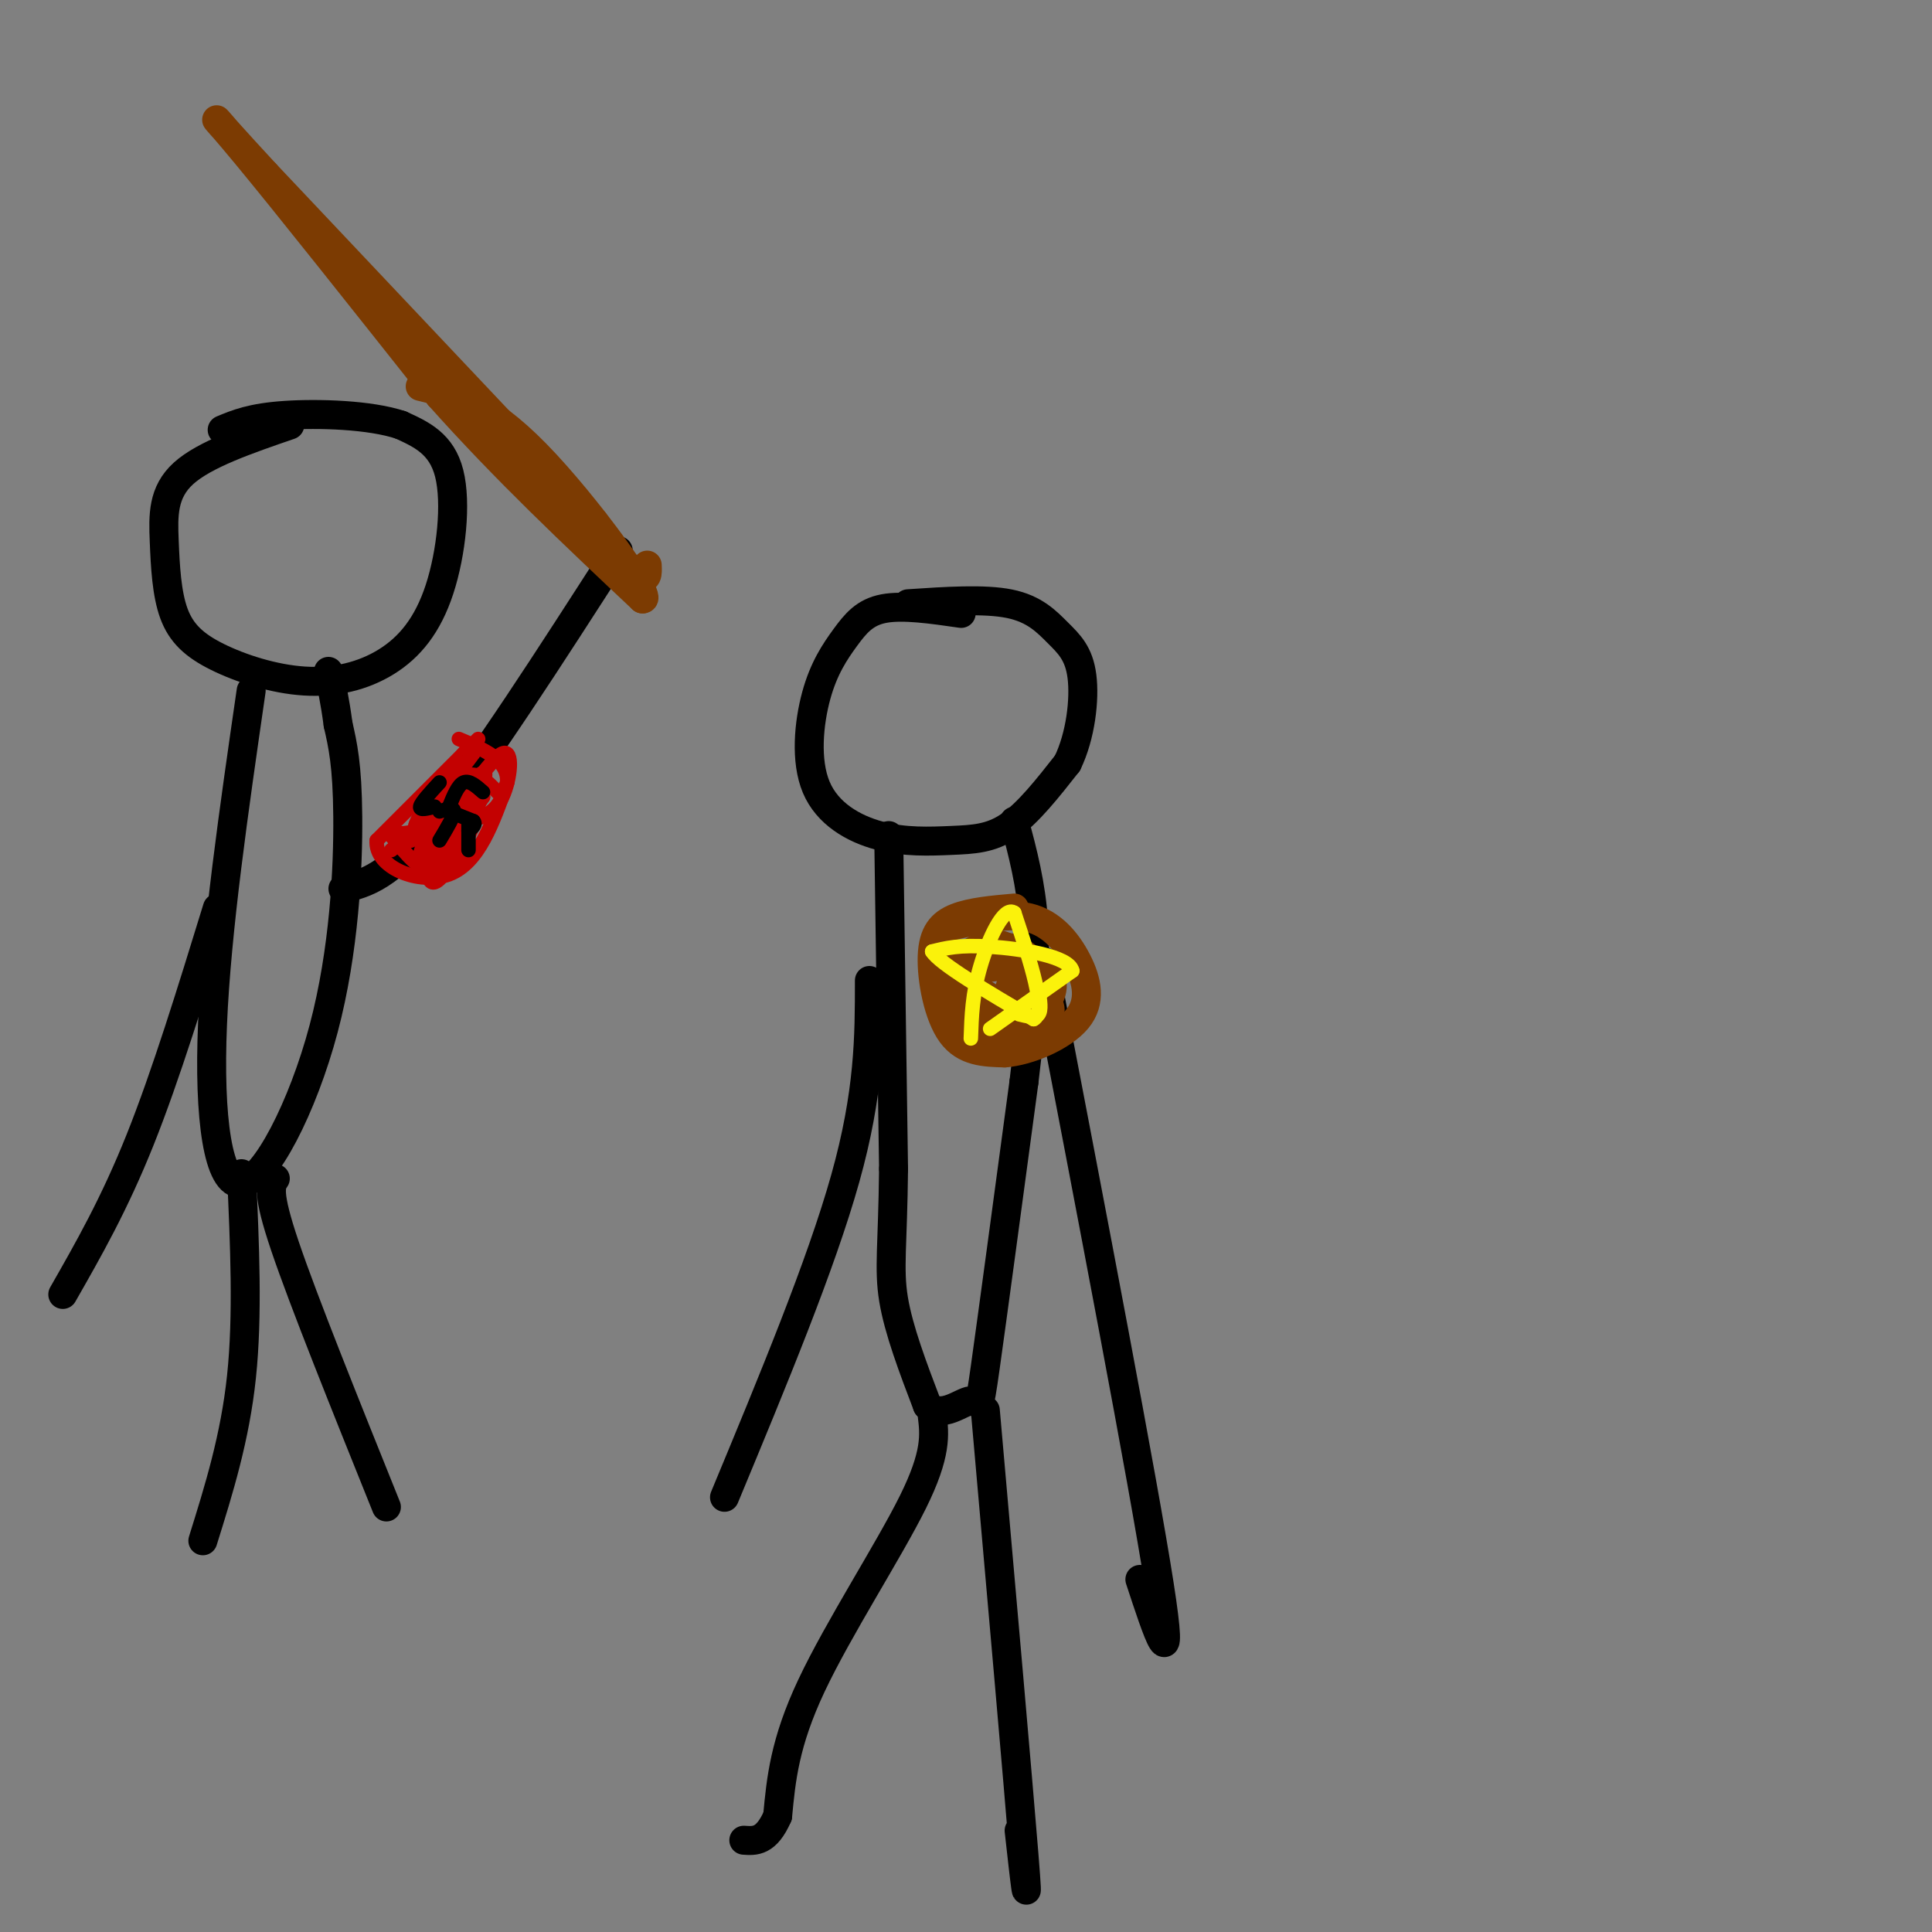 <svg viewBox='0 0 400 400' version='1.1' xmlns='http://www.w3.org/2000/svg' xmlns:xlink='http://www.w3.org/1999/xlink'><rect x="0" y="0" width="400" height="400" fill="#808080" stroke="none"/><g fill='none' stroke='rgb(0,0,0)' stroke-width='6' stroke-linecap='round' stroke-linejoin='round'><path d='M199,127c-6.017,-0.871 -12.035,-1.743 -16,-1c-3.965,0.743 -5.878,3.099 -8,6c-2.122,2.901 -4.453,6.345 -6,12c-1.547,5.655 -2.310,13.521 0,19c2.310,5.479 7.691,8.572 13,10c5.309,1.428 10.545,1.192 15,1c4.455,-0.192 8.130,-0.341 12,-3c3.870,-2.659 7.935,-7.830 12,-13'/><path d='M221,158c2.746,-5.638 3.612,-13.233 3,-18c-0.612,-4.767 -2.703,-6.707 -5,-9c-2.297,-2.293 -4.799,-4.941 -10,-6c-5.201,-1.059 -13.100,-0.530 -21,0'/><path d='M184,173c0.000,0.000 1.000,69.000 1,69'/><path d='M185,242c-0.156,15.756 -1.044,20.644 0,27c1.044,6.356 4.022,14.178 7,22'/><path d='M192,291c3.036,2.893 7.125,-0.875 9,-1c1.875,-0.125 1.536,3.393 3,-7c1.464,-10.393 4.732,-34.696 8,-59'/><path d='M212,224c1.867,-15.578 2.533,-25.022 2,-33c-0.533,-7.978 -2.267,-14.489 -4,-21'/><path d='M193,293c0.489,3.978 0.978,7.956 -4,18c-4.978,10.044 -15.422,26.156 -21,38c-5.578,11.844 -6.289,19.422 -7,27'/><path d='M161,376c-2.333,5.333 -4.667,5.167 -7,5'/><path d='M204,292c3.417,38.750 6.833,77.500 8,92c1.167,14.500 0.083,4.750 -1,-5'/><path d='M216,199c10.333,53.833 20.667,107.667 24,129c3.333,21.333 -0.333,10.167 -4,-1'/><path d='M180,203c0.000,11.583 0.000,23.167 -5,41c-5.000,17.833 -15.000,41.917 -25,66'/><path d='M60,88c-8.827,3.035 -17.654,6.070 -22,10c-4.346,3.930 -4.211,8.756 -4,14c0.211,5.244 0.500,10.905 2,15c1.500,4.095 4.213,6.624 9,9c4.787,2.376 11.647,4.598 18,5c6.353,0.402 12.198,-1.016 17,-4c4.802,-2.984 8.562,-7.534 11,-15c2.438,-7.466 3.554,-17.847 2,-24c-1.554,-6.153 -5.777,-8.076 -10,-10'/><path d='M83,88c-6.311,-2.133 -17.089,-2.467 -24,-2c-6.911,0.467 -9.956,1.733 -13,3'/><path d='M52,143c-3.589,24.777 -7.177,49.553 -8,69c-0.823,19.447 1.120,33.563 6,33c4.880,-0.563 12.699,-15.805 17,-32c4.301,-16.195 5.086,-33.341 5,-44c-0.086,-10.659 -1.043,-14.829 -2,-19'/><path d='M70,150c-0.667,-5.000 -1.333,-8.000 -2,-11'/><path d='M50,243c0.667,14.667 1.333,29.333 0,42c-1.333,12.667 -4.667,23.333 -8,34'/><path d='M57,244c-0.917,1.333 -1.833,2.667 2,14c3.833,11.333 12.417,32.667 21,54'/><path d='M71,184c4.750,-1.167 9.500,-2.333 19,-14c9.500,-11.667 23.750,-33.833 38,-56'/><path d='M45,188c-5.333,17.333 -10.667,34.667 -16,48c-5.333,13.333 -10.667,22.667 -16,32'/></g>
<g fill='none' stroke='rgb(124,59,2)' stroke-width='6' stroke-linecap='round' stroke-linejoin='round'><path d='M134,117c0.083,1.750 0.167,3.500 -2,2c-2.167,-1.500 -6.583,-6.250 -11,-11'/><path d='M121,108c-1.833,-2.000 -0.917,-1.500 0,-1'/><path d='M123,108c0.000,0.000 -68.000,-72.000 -68,-72'/><path d='M55,36c-13.244,-14.311 -12.356,-14.089 -4,-4c8.356,10.089 24.178,30.044 40,50'/><path d='M91,82c13.667,15.333 27.833,28.667 42,42'/><path d='M133,124c2.711,0.489 -11.511,-19.289 -22,-30c-10.489,-10.711 -17.244,-12.356 -24,-14'/><path d='M210,188c-4.452,0.393 -8.905,0.786 -12,2c-3.095,1.214 -4.833,3.250 -5,8c-0.167,4.750 1.238,12.214 4,16c2.762,3.786 6.881,3.893 11,4'/><path d='M208,218c4.994,-0.389 11.978,-3.362 15,-7c3.022,-3.638 2.083,-7.941 0,-12c-2.083,-4.059 -5.309,-7.874 -10,-9c-4.691,-1.126 -10.845,0.437 -17,2'/><path d='M209,209c-5.194,-3.044 -10.387,-6.088 -10,-9c0.387,-2.912 6.356,-5.694 9,-4c2.644,1.694 1.965,7.862 0,11c-1.965,3.138 -5.214,3.244 -8,1c-2.786,-2.244 -5.108,-6.839 -2,-9c3.108,-2.161 11.644,-1.890 16,0c4.356,1.890 4.530,5.397 3,8c-1.530,2.603 -4.765,4.301 -8,6'/><path d='M209,213c-3.277,0.413 -7.471,-1.556 -9,-4c-1.529,-2.444 -0.393,-5.364 2,-8c2.393,-2.636 6.044,-4.988 9,-3c2.956,1.988 5.216,8.315 4,12c-1.216,3.685 -5.908,4.727 -10,3c-4.092,-1.727 -7.583,-6.222 -7,-10c0.583,-3.778 5.239,-6.837 9,-7c3.761,-0.163 6.628,2.572 8,5c1.372,2.428 1.249,4.551 0,6c-1.249,1.449 -3.625,2.225 -6,3'/><path d='M209,210c-2.119,0.377 -4.418,-0.179 -7,-2c-2.582,-1.821 -5.448,-4.907 -4,-7c1.448,-2.093 7.210,-3.192 11,-2c3.790,1.192 5.608,4.676 7,7c1.392,2.324 2.356,3.487 0,5c-2.356,1.513 -8.034,3.375 -13,2c-4.966,-1.375 -9.222,-5.985 -7,-9c2.222,-3.015 10.920,-4.433 15,-4c4.080,0.433 3.540,2.716 3,5'/><path d='M214,205c0.500,0.500 0.250,-0.750 0,-2'/></g>
<g fill='none' stroke='rgb(251,242,11)' stroke-width='3' stroke-linecap='round' stroke-linejoin='round'><path d='M205,213c0.000,0.000 17.000,-12.000 17,-12'/><path d='M222,201c-0.600,-3.022 -10.600,-4.578 -17,-5c-6.400,-0.422 -9.200,0.289 -12,1'/><path d='M193,197c1.500,2.500 11.250,8.250 21,14'/><path d='M214,211c2.833,-1.333 -0.583,-11.667 -4,-22'/><path d='M210,189c-2.089,-1.644 -5.311,5.244 -7,11c-1.689,5.756 -1.844,10.378 -2,15'/><path d='M211,210c1.667,0.417 3.333,0.833 4,0c0.667,-0.833 0.333,-2.917 0,-5'/></g>
<g fill='none' stroke='rgb(195,1,1)' stroke-width='3' stroke-linecap='round' stroke-linejoin='round'><path d='M99,153c0.000,0.000 -21.000,21.000 -21,21'/><path d='M78,174c-0.467,5.667 8.867,9.333 15,7c6.133,-2.333 9.067,-10.667 12,-19'/><path d='M105,162c0.333,-4.667 -4.833,-6.833 -10,-9'/><path d='M81,176c6.756,-5.327 13.512,-10.655 13,-10c-0.512,0.655 -8.292,7.292 -8,5c0.292,-2.292 8.655,-13.512 10,-15c1.345,-1.488 -4.327,6.756 -10,15'/><path d='M86,171c2.239,-2.469 12.838,-16.142 12,-15c-0.838,1.142 -13.111,17.100 -13,18c0.111,0.900 12.607,-13.258 15,-14c2.393,-0.742 -5.316,11.931 -7,15c-1.684,3.069 2.658,-3.465 7,-10'/><path d='M100,165c-1.847,1.470 -9.965,10.145 -10,10c-0.035,-0.145 8.011,-9.111 9,-8c0.989,1.111 -5.080,12.299 -8,15c-2.920,2.701 -2.691,-3.085 -2,-6c0.691,-2.915 1.846,-2.957 3,-3'/><path d='M92,173c0.238,0.349 -0.665,2.721 -2,4c-1.335,1.279 -3.100,1.467 -3,0c0.100,-1.467 2.065,-4.587 1,-5c-1.065,-0.413 -5.162,1.882 -5,2c0.162,0.118 4.581,-1.941 9,-4'/><path d='M92,170c4.024,-4.262 9.583,-12.917 12,-14c2.417,-1.083 1.690,5.405 0,9c-1.690,3.595 -4.345,4.298 -7,5'/><path d='M97,170c-2.244,3.311 -4.356,9.089 -7,10c-2.644,0.911 -5.822,-3.044 -9,-7'/><path d='M81,173c-0.202,-0.905 3.792,0.333 7,-2c3.208,-2.333 5.631,-8.238 8,-10c2.369,-1.762 4.685,0.619 7,3'/></g>
<g fill='none' stroke='rgb(0,0,0)' stroke-width='3' stroke-linecap='round' stroke-linejoin='round'><path d='M91,168c1.500,-0.500 3.000,-1.000 3,0c0.000,1.000 -1.500,3.500 -3,6'/><path d='M90,167c-1.583,0.417 -3.167,0.833 -3,0c0.167,-0.833 2.083,-2.917 4,-5'/><path d='M93,168c0.000,0.000 5.000,2.000 5,2'/><path d='M98,170c0.667,0.667 -0.167,1.333 -1,2'/><path d='M97,170c0.000,0.000 0.000,6.000 0,6'/><path d='M93,167c0.917,-2.250 1.833,-4.500 3,-5c1.167,-0.500 2.583,0.750 4,2'/></g>
</svg>